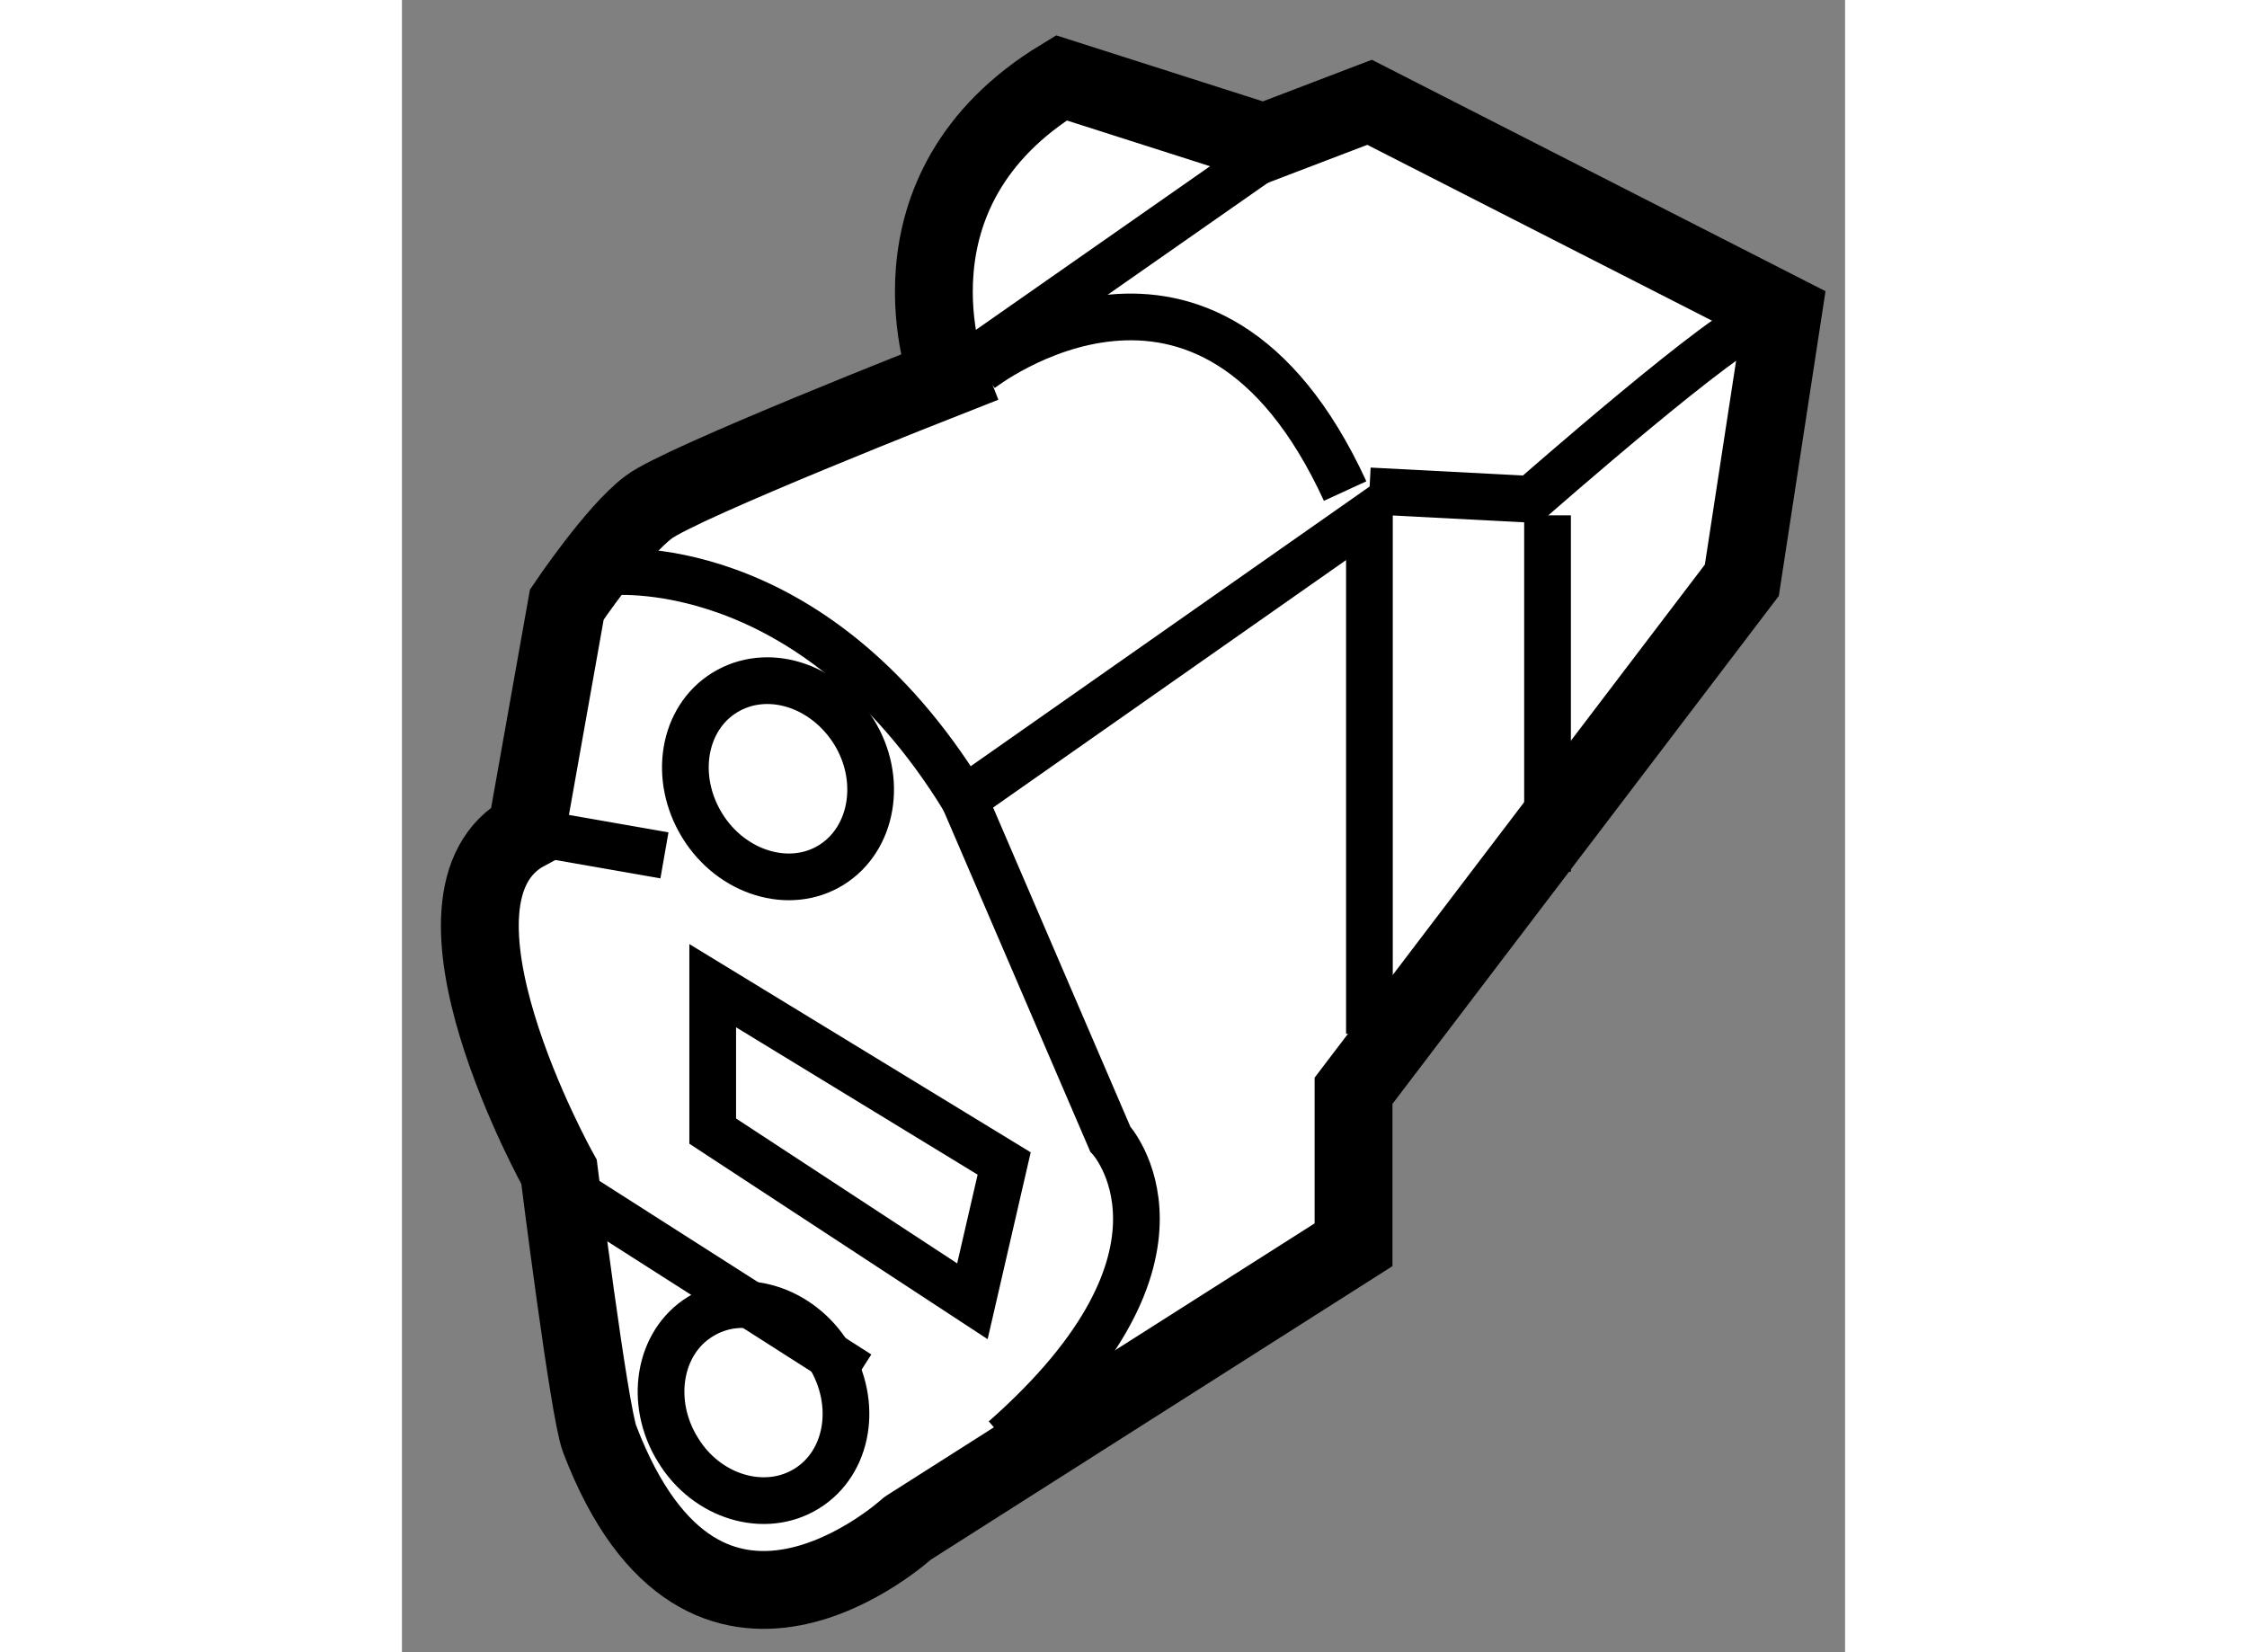 <?xml version="1.0" encoding="utf-8"?>
<!-- Generator: Adobe Illustrator 15.1.0, SVG Export Plug-In . SVG Version: 6.00 Build 0)  -->
<!DOCTYPE svg PUBLIC "-//W3C//DTD SVG 1.1//EN" "http://www.w3.org/Graphics/SVG/1.1/DTD/svg11.dtd">
<svg version="1.1" xmlns="http://www.w3.org/2000/svg" xmlns:xlink="http://www.w3.org/1999/xlink" x="0px" y="0px" width="244.8px"
	 height="180px" viewBox="233.785 78.351 9.269 10.612" enable-background="new 0 0 244.8 180" xml:space="preserve">
	
<rect x="233.785" y="78.351" width="9.269" height="10.612" fill="#808080" stroke="none"/>
	
<g><path fill="#FFFFFF" stroke="#000000" stroke-width="0.5" d="M235.055,87.594c-0.068-0.173-0.261-1.716-0.261-1.716
			s-0.989-1.772-0.209-2.188l0.259-1.456c0,0,0.314-0.467,0.525-0.625c0.204-0.157,1.923-0.832,1.923-0.832s-0.469-1.2,0.728-1.926
			l1.302,0.416l0.678-0.259l2.654,1.354l-0.263,1.716l-2.494,3.279v0.989l-2.864,1.821
			C237.032,88.167,235.731,89.365,235.055,87.594z"></path><path fill="none" stroke="#000000" stroke-width="0.3" d="M235.104,82.026c0,0,1.302-0.155,2.292,1.459l2.603-1.825v3.331"></path><path fill="none" stroke="#000000" stroke-width="0.3" d="M237.5,80.725c0,0,1.457-1.146,2.343,0.78"></path><path fill="none" stroke="#000000" stroke-width="0.3" d="M242.496,80.415c-0.156,0-1.458,1.143-1.458,1.143l-1.039-0.054"></path><path fill="none" stroke="#000000" stroke-width="0.3" d="M237.396,83.485l0.938,2.181c0,0,0.676,0.732-0.681,1.927"></path><line fill="none" stroke="#000000" stroke-width="0.3" x1="241.143" y1="81.661" x2="241.143" y2="83.95"></line><line fill="none" stroke="#000000" stroke-width="0.3" x1="234.585" y1="83.69" x2="235.471" y2="83.845"></line><line fill="none" stroke="#000000" stroke-width="0.3" x1="234.916" y1="86.026" x2="236.719" y2="87.177"></line><polygon fill="none" stroke="#000000" stroke-width="0.3" points="235.781,84.682 237.653,85.824 237.449,86.709 235.781,85.616 
					"></polygon><path fill="none" stroke="#000000" stroke-width="0.3" d="M236.688,83.052c0.188,0.303,0.123,0.688-0.146,0.855
			c-0.268,0.166-0.641,0.051-0.828-0.253c-0.189-0.307-0.125-0.688,0.143-0.854C236.127,82.633,236.496,82.746,236.688,83.052z"></path><path fill="none" stroke="#000000" stroke-width="0.3" d="M236.529,87.058c0.189,0.31,0.123,0.689-0.144,0.854
			c-0.269,0.167-0.644,0.055-0.828-0.25c-0.188-0.304-0.124-0.689,0.144-0.854C235.969,86.639,236.342,86.755,236.529,87.058z"></path><line fill="none" stroke="#000000" stroke-width="0.3" x1="237.292" y1="80.778" x2="239.53" y2="79.214"></line></g>


</svg>